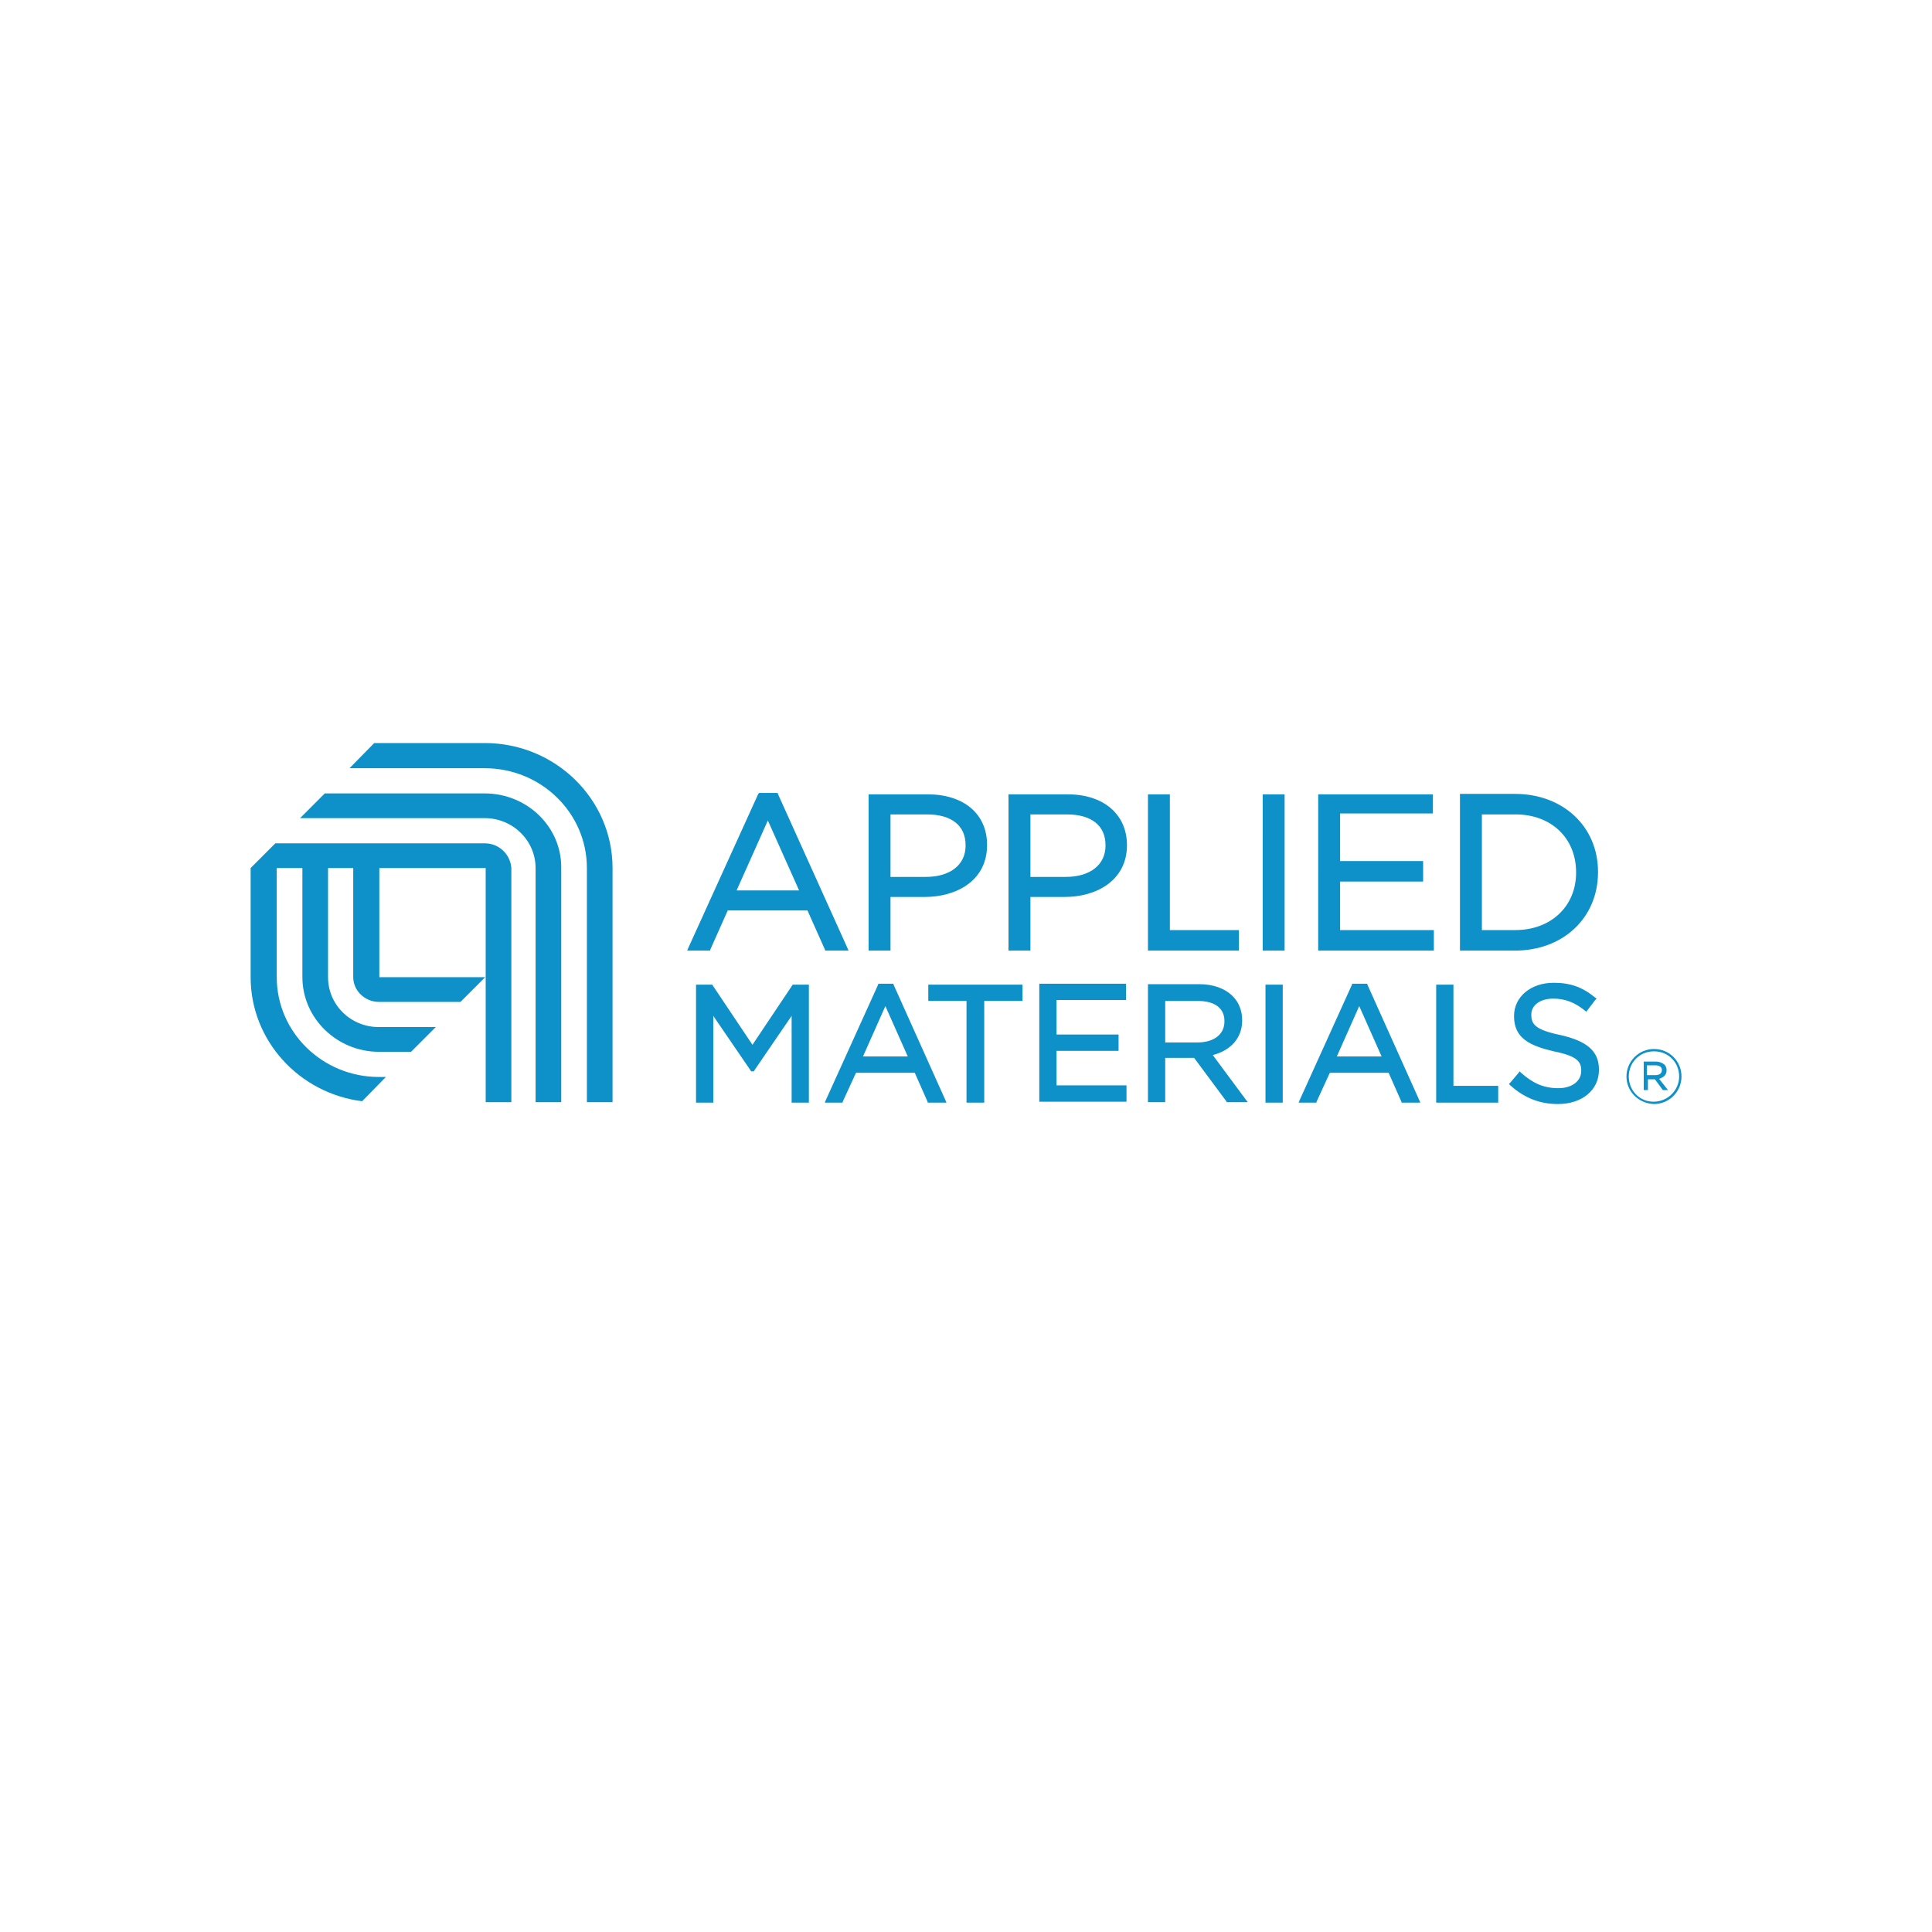 <?xml version="1.0" encoding="utf-8"?>
<!-- Generator: Adobe Illustrator 28.2.0, SVG Export Plug-In . SVG Version: 6.00 Build 0)  -->
<svg version="1.1" id="svg2453" xmlns:svg="http://www.w3.org/2000/svg" xmlns="http://www.w3.org/2000/svg" xmlns:xlink="http://www.w3.org/1999/xlink" x="0px" y="0px" viewBox="0 0 500 500" style="enable-background:new 0 0 500 500;" xml:space="preserve">
  <style type="text/css">
	.st0{fill:#0E91C8;}
</style>
  <g id="layer1" transform="translate(-235.163,84.309)">
    <g id="g9569" transform="matrix(1.207,0,0,1.207,-30.934,-5.467)">
      <path id="path6850" class="st0" d="M324.4,115.5h-44.9l-5.3,5.3h0.1h-0.1l0,23.4c0,13.6,10.4,24.9,23.9,26.6l5.1-5.2h-1.5
			c-12.1,0-21.9-9.6-21.9-21.4v-23.4h5.5l0,23.4c0,8.8,7.4,16,16.4,16h6.9l5.3-5.3h-12.2c-6.1,0-10.9-4.8-10.9-10.7v-23.4h5.4
			l0,23.4c0,2.9,2.5,5.3,5.5,5.3h17.5l5.3-5.3h-22.7v-23.4h22.8V171h5.5l0-50.2C329.9,117.9,327.5,115.5,324.4,115.5 M351.8,171
			l0-50.2c0-14.8-12.3-26.8-27.4-26.8h-23.7l-5.3,5.4h29c12.1,0,21.9,9.6,21.9,21.4V171H351.8z M324.4,104.8l-34.3,0l-5.3,5.3
			l39.6,0c6,0,10.9,4.8,10.9,10.7V171h5.5l0-50.2C340.9,112,333.5,104.8,324.4,104.8" />
      <path id="path6852" class="st0" d="M507.1,161.2l4.8-10.8l4.8,10.8H507.1z M513.7,145.9l-0.1-0.3h-0.3h-2.6h-0.3l-0.1,0.3
			l-11.1,24.5l-0.3,0.7h0.7h2.8h0.3l0.1-0.3l2.8-6.1h12.6l2.7,6.1l0.1,0.3h0.3h3h0.7l-0.3-0.7L513.7,145.9z M420,145.8h-0.5v0.5v2.5
			v0.5h0.5h7.7v21.3v0.5h0.5h2.8h0.5v-0.5v-21.3h7.7h0.5v-0.5v-2.5v-0.5h-0.5H420z M441.4,109.3h7.8c5.3,0,8.3,2.4,8.3,6.6v0.1
			c0,4.1-3.3,6.7-8.5,6.7h-7.6V109.3z M462.1,115.9L462.1,115.9c0-6.6-5-10.9-12.7-10.9h-12.2h-0.5v0.5V138v0.5h0.5h3.7h0.5V138v-11
			h7.4C455.5,127,462.1,123.5,462.1,115.9 M492.3,145.8h-0.5v0.5v24.3v0.5h0.5h2.7h0.5v-0.5v-24.3v-0.5H495H492.3z M447,167.6V160
			h12.8h0.5v-0.5v-2.5v-0.5h-0.5H447v-7.4h14.4h0.5v-0.5v-2.5v-0.5h-0.5h-17.6h-0.5v0.5v24.3v0.5h0.5h17.7h0.5v-0.5v-2.5v-0.5h-0.5
			H447z M470.3,158.2v-8.9h7c3.7,0,5.7,1.6,5.7,4.3v0.1c0,2.8-2.3,4.5-5.8,4.5H470.3z M480.5,160.9c3.9-1,6.3-3.7,6.3-7.4v-0.1
			c0-2-0.7-3.8-2-5.1c-1.7-1.7-4.2-2.6-7.2-2.6h-10.5h-0.5v0.5v24.3v0.5h0.5h2.7h0.5v-0.5v-9h6.2l6.9,9.3l0.1,0.2h0.2h3.4h0.9
			l-0.6-0.8L480.5,160.9z M486.1,138.5V138v-3.4v-0.5h-0.5h-14.3v-28.7V105h-0.5h-3.7h-0.5v0.5V138v0.5h0.5h18.4H486.1z
			 M405.5,161.2l4.8-10.8l4.8,10.8H405.5z M412.1,145.9l-0.1-0.3h-0.3h-2.6h-0.3l-0.1,0.3l-11.1,24.5l-0.3,0.7h0.7h2.8h0.3l0.1-0.3
			l2.8-6.1h12.6l2.7,6.1l0.1,0.3h0.3h3h0.7l-0.3-0.7L412.1,145.9z M538.2,109.3h7.2c7.7,0,13,5.1,13,12.4v0.1
			c0,7.2-5.4,12.3-13,12.3h-7.2V109.3z M545.3,138.5c10.3,0,17.8-7,17.8-16.8v-0.1c0-9.7-7.5-16.7-17.8-16.7H534h-0.5v0.5V138v0.5
			h0.5H545.3z M555,156.6c-5.3-1.1-6.2-2.3-6.2-4.3v-0.1c0-2,1.9-3.4,4.7-3.4c2.5,0,4.6,0.8,6.7,2.5l0.4,0.3l0.3-0.4l1.6-2.1
			l0.3-0.3l-0.4-0.3c-2.7-2.2-5.3-3.1-8.8-3.1c-4.9,0-8.5,3-8.5,7.1v0.1c0,4.7,3.4,6.3,8.5,7.5c5,1,5.9,2.2,5.9,4.1v0.1
			c0,2.2-2,3.7-4.9,3.7c-3.1,0-5.4-1-8-3.3l-0.3-0.3l-0.3,0.4l-1.7,2l-0.3,0.3l0.3,0.3c3,2.7,6.3,4,10.2,4c5.2,0,8.8-3,8.8-7.3V164
			C563.3,160.1,560.8,157.9,555,156.6 M495.9,138.5V138v-32.6V105h-0.5h-3.7h-0.5v0.5V138v0.5h0.5h3.7H495.9z M411.4,109.3h7.8
			c5.3,0,8.3,2.4,8.3,6.6v0.1c0,4.1-3.3,6.7-8.5,6.7h-7.6V109.3z M410.9,138.5h0.5V138v-11h7.4c6.6,0,13.3-3.4,13.3-11.1v-0.1
			c0-6.6-5-10.8-12.7-10.8h-12.2h-0.5v0.5V138v0.5h0.5H410.9z M385.1,110.6l6.7,15h-13.4L385.1,110.6z M372.7,138.5l0.1-0.3l3.7-8.3
			h17.1l3.7,8.3l0.1,0.3h0.3h4h0.7l-0.3-0.7L387.3,105l-0.1-0.3h-0.3h-3.4h-0.3L383,105l-14.9,32.8l-0.3,0.7h0.7h3.8H372.7z
			 M532.1,167.6v-21.3v-0.5h-0.5h-2.7h-0.5v0.5v24.3v0.5h0.5h12.3h0.5v-0.5V168v-0.5h-0.5H532.1z M390.7,145.8h-0.3l-0.1,0.2
			l-8.5,12.7l-8.5-12.7l-0.1-0.2H373h-2.8h-0.5v0.5v24.3v0.5h0.5h2.7h0.5v-0.5v-18.1l8,11.7l0.1,0.2h0.3h0.1h0.2l0.1-0.2l8-11.7
			v18.1v0.5h0.5h2.7h0.5v-0.5v-24.3v-0.5h-0.5H390.7z M507.8,134.2v-10.5h17.3h0.5v-0.5v-3.4v-0.5h-0.5h-17.3v-10.2h19.4h0.5v-0.5
			v-3.4V105h-0.5h-23.6h-0.5v0.5V138v0.5h0.5h23.8h0.5V138v-3.4v-0.5h-0.5H507.8z" />
      <path id="path6854" class="st0" d="M575.4,165.2c0.9,0,1.4-0.4,1.4-1.1v0c0-0.6-0.5-1-1.4-1h-1.8v2.1H575.4z M572.8,162.3h2.7
			c0.8,0,1.4,0.3,1.8,0.6c0.3,0.3,0.5,0.7,0.5,1.2v0.1c0,1-0.7,1.5-1.6,1.8l1.9,2.4H577l-1.7-2.3h0h-1.5v2.3h-0.9V162.3z
			 M580.5,165.5L580.5,165.5c0-3-2.3-5.4-5.4-5.4s-5.4,2.4-5.4,5.4v0c0,3,2.3,5.4,5.3,5.4C578.1,170.9,580.5,168.4,580.5,165.5
			 M569.2,165.5L569.2,165.5c0-3.2,2.6-5.9,5.9-5.9s5.9,2.6,5.9,5.9v0c0,3.2-2.6,5.9-5.9,5.9C571.8,171.3,569.2,168.7,569.2,165.5" />
    </g>
  </g>
</svg>